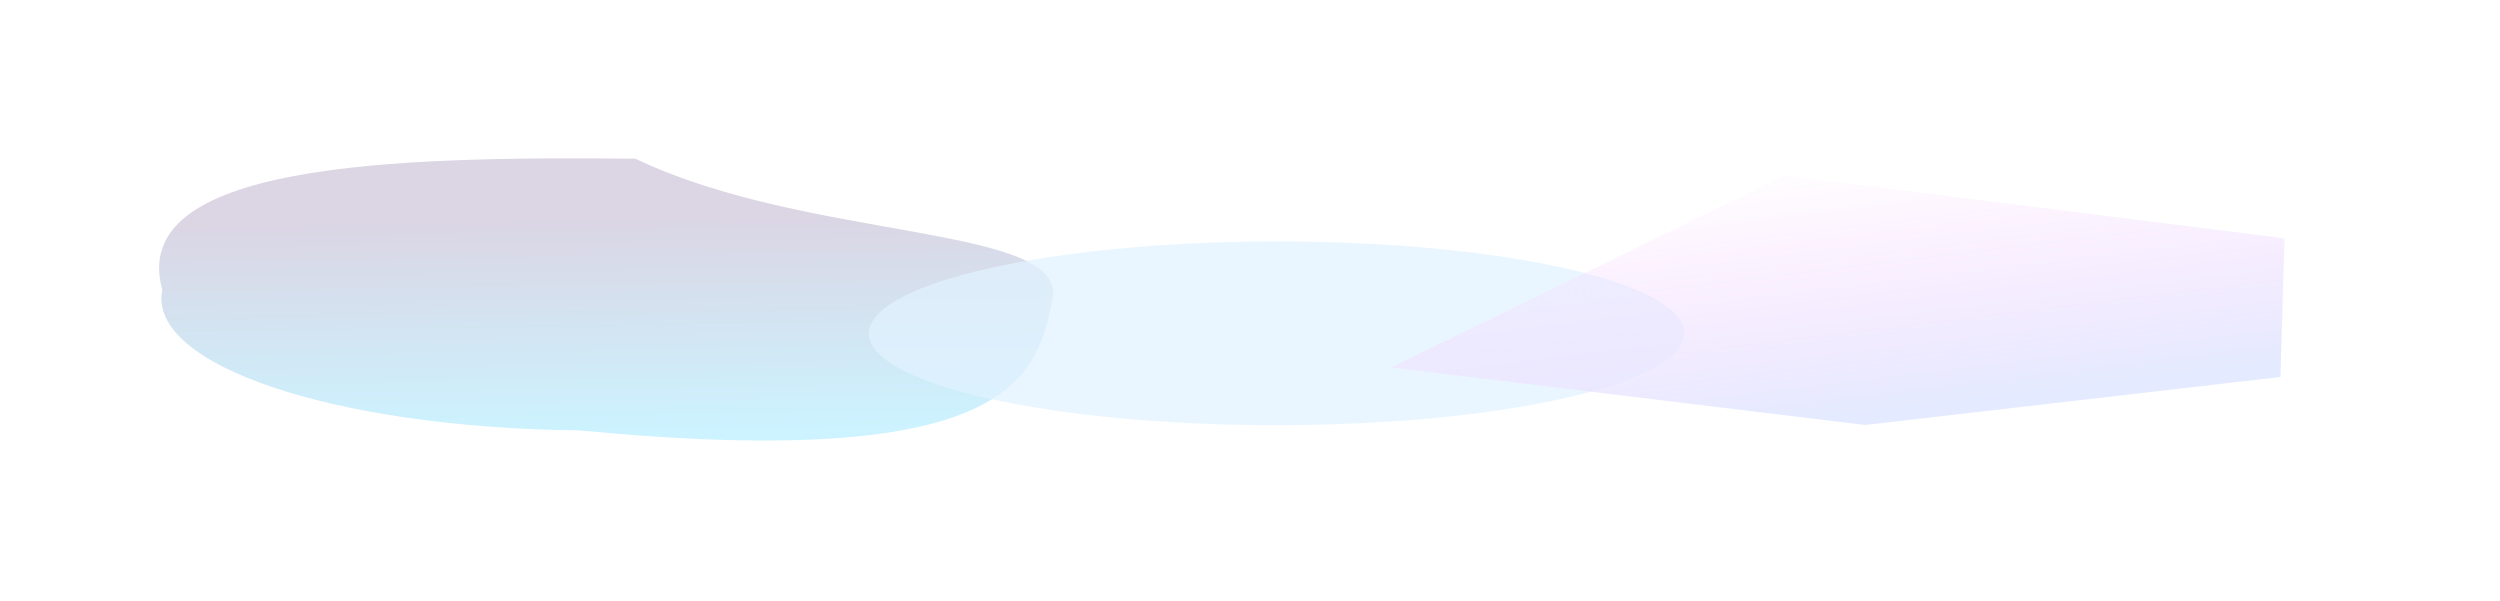 <?xml version="1.0" encoding="UTF-8"?> <svg xmlns="http://www.w3.org/2000/svg" width="1107" height="266" viewBox="0 0 1107 266" fill="none"><g opacity="0.2"><g filter="url(#filter0_f_469_4961)"><path d="M71.863 128.36C65.021 161.58 147.721 189.436 256.579 190.578C450.264 209.245 459.23 165.714 466.072 132.493C472.914 99.273 358.073 107.029 281.356 70.275C172.499 69.133 56.229 72.641 71.863 128.36Z" fill="url(#paint0_linear_469_4961)"></path></g><g filter="url(#filter1_f_469_4961)"><ellipse cx="180.325" cy="41.541" rx="180.325" ry="41.541" transform="matrix(-1 -0.01 -0.202 0.979 753.958 108.729)" fill="#6EC2FF" fill-opacity="0.7"></ellipse></g><g filter="url(#filter2_f_469_4961)"><path d="M790.224 77.747L1011.6 105.521L1009.78 166.922L825.839 188.188L615.956 162.715L790.224 77.747Z" fill="url(#paint1_linear_469_4961)"></path></g></g><defs><filter id="filter0_f_469_4961" x="0.443" y="0.114" width="535.921" height="264.95" filterUnits="userSpaceOnUse" color-interpolation-filters="sRGB"><feFlood flood-opacity="0" result="BackgroundImageFix"></feFlood><feBlend mode="normal" in="SourceGraphic" in2="BackgroundImageFix" result="shape"></feBlend><feGaussianBlur stdDeviation="35" result="effect1_foregroundBlur_469_4961"></feGaussianBlur></filter><filter id="filter1_f_469_4961" x="314.75" y="36.794" width="501.026" height="221.464" filterUnits="userSpaceOnUse" color-interpolation-filters="sRGB"><feFlood flood-opacity="0" result="BackgroundImageFix"></feFlood><feBlend mode="normal" in="SourceGraphic" in2="BackgroundImageFix" result="shape"></feBlend><feGaussianBlur stdDeviation="35" result="effect1_foregroundBlur_469_4961"></feGaussianBlur></filter><filter id="filter2_f_469_4961" x="545.956" y="7.747" width="535.642" height="250.441" filterUnits="userSpaceOnUse" color-interpolation-filters="sRGB"><feFlood flood-opacity="0" result="BackgroundImageFix"></feFlood><feBlend mode="normal" in="SourceGraphic" in2="BackgroundImageFix" result="shape"></feBlend><feGaussianBlur stdDeviation="35" result="effect1_foregroundBlur_469_4961"></feGaussianBlur></filter><linearGradient id="paint0_linear_469_4961" x1="313.087" y1="70.433" x2="314.89" y2="190.546" gradientUnits="userSpaceOnUse"><stop offset="0.217" stop-color="#492F78"></stop><stop offset="1" stop-color="#00C2FF"></stop></linearGradient><linearGradient id="paint1_linear_469_4961" x1="613.862" y1="97.791" x2="628.567" y2="218.365" gradientUnits="userSpaceOnUse"><stop offset="0.022" stop-color="#ED23FF" stop-opacity="0.05"></stop><stop offset="0.906" stop-color="#7A97FF"></stop></linearGradient></defs></svg> 